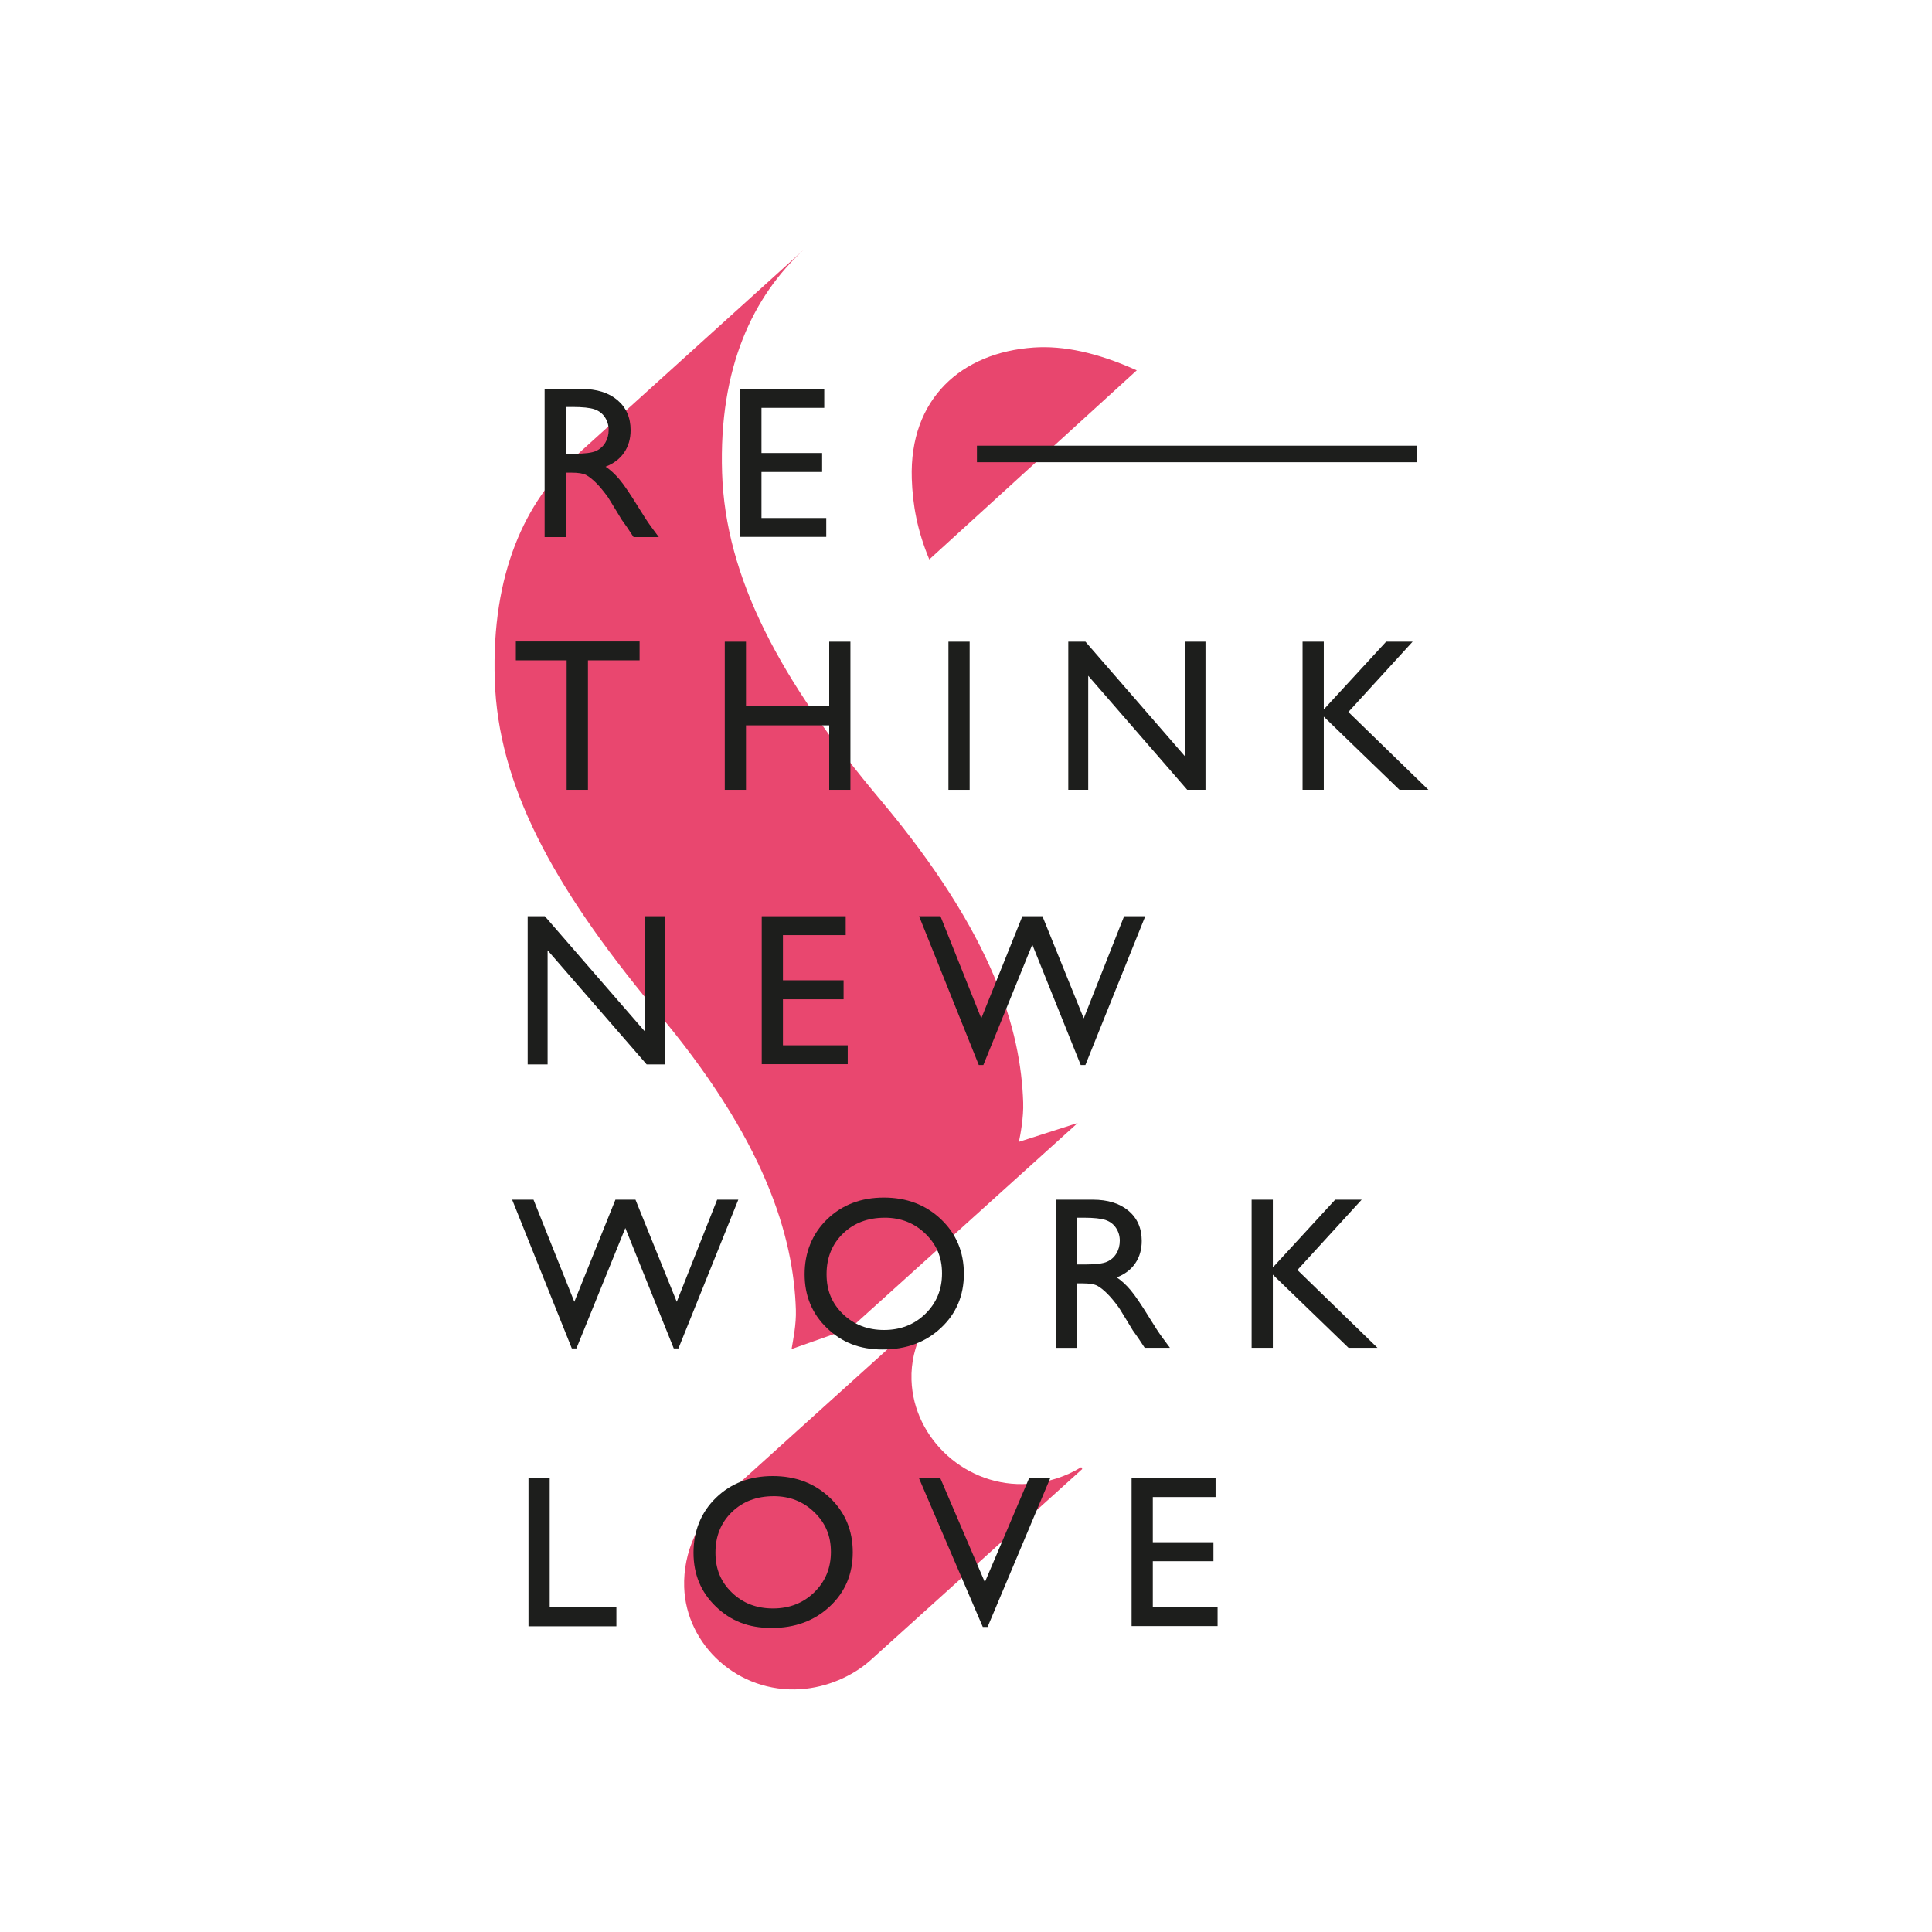 <svg xmlns="http://www.w3.org/2000/svg" id="Layer_2" viewBox="0 0 1000 1000"><defs><style>.cls-1{fill:#e9476f;}.cls-2{fill:#fff;}.cls-3{fill:#e8466e;}.cls-4{fill:#1d1e1c;}</style></defs><g id="_Layer_"><rect class="cls-2" width="1000" height="1000"></rect><path class="cls-3" d="m481,289.56l107.39-97.87c-20.5-9.22-37.93-12.86-53.28-11.82-37.42,2.53-64.52,26.54-63.17,67.89.44,13.47,2.8,26.8,9.06,41.8Z"></path><path class="cls-1" d="m409.72,698.26l30.42-10.73,117.69-106.28-30.45,9.77c.83-3.91,2.47-12.7,2.22-20.39-1.23-37.51-15.33-86.67-73.37-156-53.02-62.92-80.72-115.99-82.48-169.85-1.79-54.82,16.24-91.7,42.38-115.64l-118.62,107.31c-25.21,22.91-43.24,59.79-41.42,115.58,1.76,53.86,29.43,105.96,82.48,169.85,58.01,68.37,72.15,118.49,73.37,156,.25,7.7-1.42,15.52-2.22,20.39Z"></path><path class="cls-3" d="m559.64,759.41c-7.86,4.79-17.1,7.93-27.43,8.63-31.66,2.14-59.41-22.97-60.42-53.74-.6-18.27,8.53-33.35,20.62-45.74l-117.69,106.28c-13.09,11.49-21.19,28.42-20.59,46.7.97,29.81,27.76,54.99,60.38,52.78,13.43-.91,26.71-6.63,36.05-14.97l109.62-98.99-.55-.95Z"></path><path class="cls-4" d="m267.01,332.03h64.04v9.77h-26.73v67.01h-11.03v-67.01h-26.29v-9.77Z"></path><path class="cls-4" d="m429.2,332.14h10.98v76.67h-10.98v-33.37h-43.08v33.37h-10.98v-76.67h10.98v33.15h43.08v-33.15Z"></path><path class="cls-4" d="m490.91,332.14h10.98v76.67h-10.98v-76.67Z"></path><path class="cls-4" d="m613.53,332.14h10.43v76.67h-9.44l-51.26-59.04v59.04h-10.32v-76.67h8.89l51.7,59.55v-59.55Z"></path><path class="cls-4" d="m717.45,332.14h13.72l-33.25,36.39,41.43,40.28h-14.98l-39.18-37.87v37.87h-10.98v-76.67h10.98v35.07l32.27-35.07Z"></path><path class="cls-4" d="m333.71,474.25h10.43v76.67h-9.44l-51.26-59.04v59.04h-10.32v-76.67h8.89l51.7,59.55v-59.55Z"></path><path class="cls-4" d="m394.27,474.25h43.47v9.77h-32.49v23.38h31.39v9.82h-31.39v23.82h33.53v9.77h-44.51v-76.56Z"></path><path class="cls-4" d="m581.84,474.25h10.95l-31,77h-2.41l-25.07-62.34-25.33,62.34h-2.36l-30.9-77h11.06l21.13,52.85,21.27-52.85h10.38l21.37,52.85,20.91-52.85Z"></path><path class="cls-4" d="m371.2,620.96h10.95l-31,77h-2.41l-25.07-62.34-25.33,62.34h-2.36l-30.9-77h11.06l21.13,52.85,21.27-52.85h10.38l21.37,52.85,20.91-52.85Z"></path><path class="cls-4" d="m457.49,619.86c11.85,0,21.71,3.75,29.59,11.25,7.88,7.5,11.82,16.9,11.82,28.21s-3.98,20.66-11.93,28.07c-7.95,7.41-17.98,11.11-30.08,11.11s-21.18-3.7-28.88-11.11c-7.7-7.41-11.54-16.69-11.54-27.85s3.88-20.93,11.63-28.43c7.75-7.5,17.55-11.25,29.4-11.25Zm.44,10.43c-8.77,0-15.98,2.74-21.63,8.23-5.65,5.49-8.47,12.49-8.47,21.02s2.83,15.15,8.5,20.63c5.67,5.49,12.76,8.23,21.27,8.23s15.69-2.8,21.41-8.4c5.72-5.6,8.58-12.57,8.58-20.91s-2.86-14.96-8.58-20.5c-5.72-5.54-12.75-8.31-21.08-8.31Z"></path><path class="cls-4" d="m546.45,697.63v-76.67h19.21c7.76,0,13.91,1.92,18.47,5.76,4.55,3.84,6.83,9.04,6.83,15.59,0,4.46-1.12,8.32-3.35,11.58-2.23,3.26-5.43,5.69-9.6,7.3,2.45,1.61,4.85,3.8,7.19,6.59,2.34,2.78,5.63,7.63,9.88,14.54,2.67,4.35,4.81,7.63,6.42,9.82l4.06,5.49h-13.06l-3.34-5.05c-.11-.18-.33-.49-.66-.93l-2.14-3.02-3.4-5.6-3.67-5.98c-2.27-3.15-4.34-5.65-6.23-7.52s-3.59-3.21-5.11-4.03c-1.52-.82-4.08-1.23-7.66-1.23h-2.86v33.37h-10.98Zm14.27-67.34h-3.29v24.2h4.17c5.56,0,9.38-.48,11.44-1.43,2.07-.95,3.68-2.39,4.83-4.31,1.15-1.92,1.73-4.11,1.73-6.56s-.64-4.6-1.92-6.56c-1.28-1.96-3.08-3.34-5.41-4.14-2.32-.8-6.17-1.21-11.55-1.21Z"></path><path class="cls-4" d="m691.08,620.96h13.72l-33.25,36.39,41.43,40.28h-14.98l-39.18-37.87v37.87h-10.98v-76.67h10.98v35.07l32.27-35.07Z"></path><path class="cls-4" d="m273.54,765.1h10.98v66.68h34.52v9.99h-45.5v-76.67Z"></path><path class="cls-4" d="m399.98,764c11.85,0,21.71,3.75,29.59,11.25,7.88,7.5,11.82,16.9,11.82,28.21s-3.98,20.66-11.93,28.07c-7.95,7.41-17.98,11.11-30.08,11.11s-21.18-3.7-28.88-11.11-11.54-16.69-11.54-27.85,3.88-20.93,11.63-28.43c7.75-7.5,17.55-11.25,29.4-11.25Zm.44,10.43c-8.77,0-15.98,2.74-21.63,8.23-5.65,5.49-8.47,12.49-8.47,21.02s2.83,15.15,8.5,20.63c5.67,5.49,12.76,8.23,21.27,8.23s15.69-2.8,21.41-8.4c5.72-5.6,8.58-12.57,8.58-20.91s-2.86-14.96-8.58-20.5c-5.72-5.54-12.75-8.31-21.08-8.31Z"></path><path class="cls-4" d="m532.66,765.1h10.93l-32.41,77h-2.49l-33.04-77h11.05l23.06,53.84,22.9-53.84Z"></path><path class="cls-4" d="m585.71,765.1h43.47v9.77h-32.49v23.38h31.39v9.82h-31.39v23.82h33.53v9.77h-44.51v-76.56Z"></path><path class="cls-4" d="m281.89,278v-76.67h19.21c7.76,0,13.91,1.92,18.47,5.76s6.83,9.04,6.83,15.59c0,4.46-1.12,8.32-3.35,11.58-2.23,3.26-5.43,5.69-9.6,7.3,2.45,1.61,4.85,3.8,7.19,6.59,2.34,2.78,5.63,7.63,9.88,14.54,2.67,4.35,4.81,7.63,6.42,9.82l4.06,5.49h-13.06l-3.34-5.05c-.11-.18-.33-.49-.66-.93l-2.14-3.02-3.4-5.6-3.67-5.98c-2.27-3.15-4.34-5.65-6.23-7.52s-3.59-3.21-5.11-4.03c-1.52-.82-4.08-1.23-7.66-1.23h-2.86v33.37h-10.98Zm14.27-67.34h-3.29v24.2h4.17c5.56,0,9.38-.48,11.44-1.43,2.07-.95,3.68-2.39,4.83-4.31,1.15-1.92,1.73-4.11,1.73-6.56s-.64-4.6-1.92-6.56c-1.28-1.96-3.08-3.34-5.41-4.14-2.32-.8-6.17-1.21-11.55-1.21Z"></path><path class="cls-4" d="m383.16,201.33h43.47v9.77h-32.49v23.38h31.39v9.82h-31.39v23.82h33.53v9.77h-44.51v-76.56Z"></path><rect class="cls-4" x="505.66" y="230.69" width="227.74" height="8.56"></rect></g></svg>